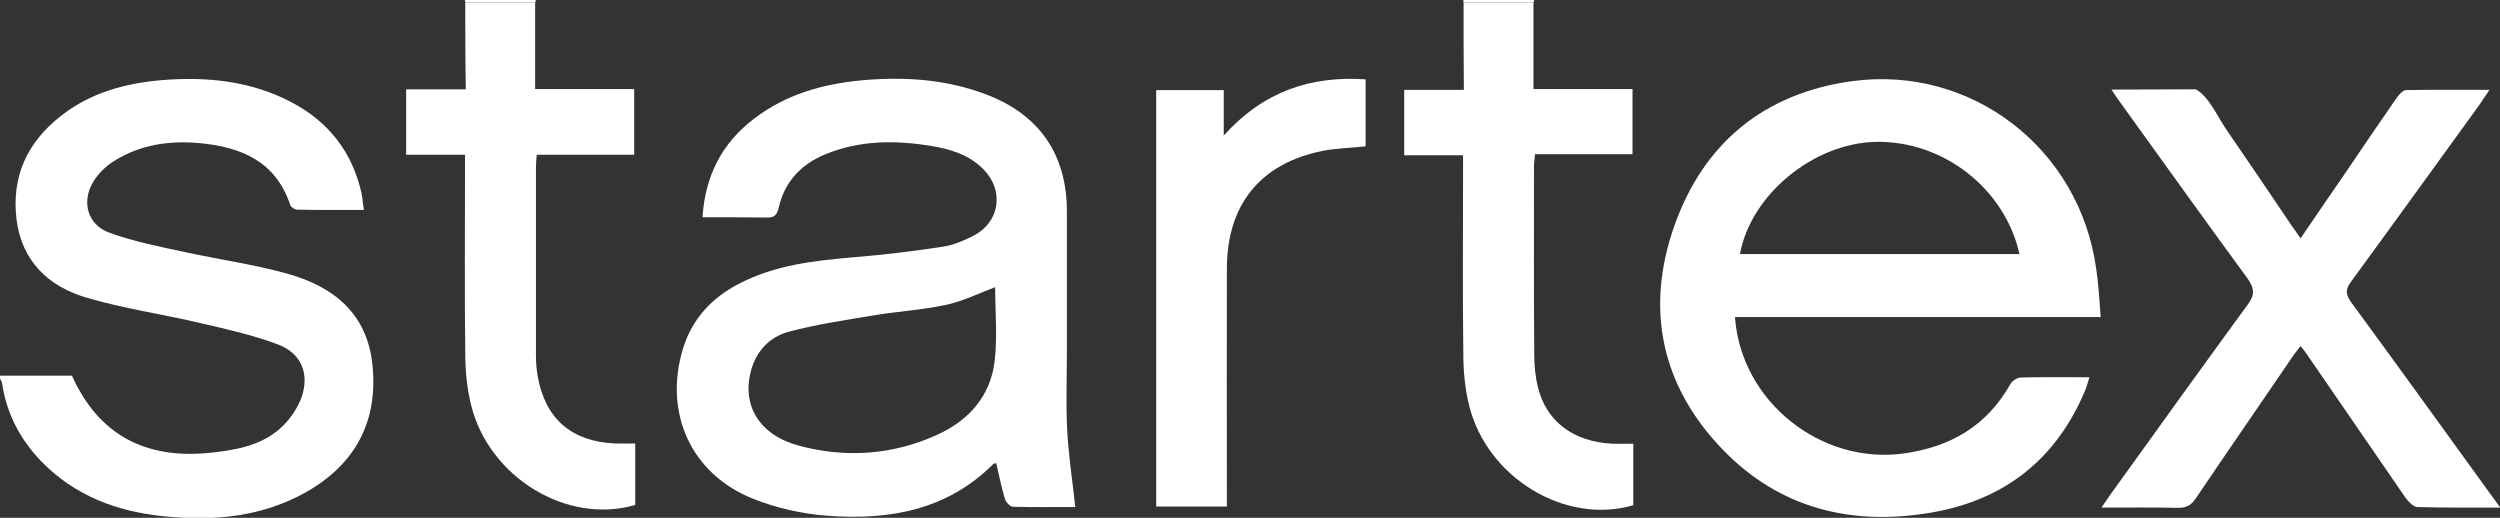<?xml version="1.0" encoding="utf-8"?>
<!-- Generator: Adobe Illustrator 21.0.0, SVG Export Plug-In . SVG Version: 6.00 Build 0)  -->
<svg version="1.1" id="Layer_1" xmlns="http://www.w3.org/2000/svg" xmlns:xlink="http://www.w3.org/1999/xlink" x="0px" y="0px"
	 viewBox="0 0 951.6 197.1" style="enable-background:new 0 0 951.6 197.1;" xml:space="preserve">
<rect x="0" y="0" width="951.6" height="197.1" fill="#333333" stroke="none"/>
<style type="text/css">
	.st0{fill:#FFFFFF;}
</style>
<g id="_x39_CUstE.tif">
	<g>
		<g>
			<path class="st0" d="M0,143c9.1,0,18.3,0,27.4,0c9.9,22.1,27.4,31.8,52.1,29.4c9.8-1,19.4-2.6,26.9-9.1c3.7-3.2,6.9-7.8,8.5-12.4
				c2.9-8.8-0.3-16.4-8.9-19.7c-9.4-3.6-19.3-5.8-29.2-8.1c-14.7-3.5-29.7-5.6-44.2-9.9C18.3,108.9,8.3,99.3,6.3,83.6
				c-2-16.3,4-29.4,16.8-39.4c11.2-8.9,24.5-12.5,38.5-13.7c17.2-1.4,34,0.3,49.5,8.5c14,7.4,23,18.9,26.5,34.5
				c0.4,1.9,0.5,3.9,0.9,6.4c-8.8,0-17.1,0.1-25.4-0.1c-0.9,0-2.3-0.9-2.6-1.7C105,61.4,91.8,56,76.2,54.5c-11.6-1.1-23,0.5-33.1,7
				c-3,1.9-5.8,4.7-7.6,7.7c-4.6,7.6-2.2,16.4,6.2,19.4c9.3,3.4,19.2,5.3,28.9,7.4c12.8,2.8,25.9,4.6,38.5,8.1
				c17.8,4.9,30.8,15.2,32.7,35.1c2.1,21.2-6.5,37.3-24.9,47.9c-17,9.7-35.6,11.4-54.7,9.4c-17.7-1.8-33.7-7.8-46.4-20.8
				c-8.1-8.4-13.3-18.2-15-29.8c-0.1-0.6-0.5-1.2-0.8-1.8C0,143.7,0,143.3,0,143z"/>
			<path class="st0" d="M177.1,1c0-0.3-0.1-0.7-0.1-1c9,0,18,0,27,0c-0.1,0.3-0.2,0.7-0.3,1C194.9,1,186,1,177.1,1z"/>
			<path class="st0" d="M584,0c-0.1,0.3-0.2,0.7-0.3,1c-8.9,0-17.7,0-26.6,0c0-0.3-0.1-0.7-0.1-1C566,0,575,0,584,0z"/>
			<path class="st0" d="M799.6,120.7c-47,0-93.1,0-139.2,0c2.3,32.2,32.8,56.3,64.3,51.9c17.8-2.5,31.6-10.5,40.6-26.5
				c0.7-1.2,2.5-2.3,3.8-2.4c8.5-0.2,16.9-0.1,26.2-0.1c-0.6,2-1,3.6-1.6,5c-11.1,26.4-30.9,41.9-59.1,46.6
				c-30.1,5-57.2-1.7-78.8-24c-23.4-24.2-29.6-53.4-18.6-84.9c11.1-31.7,34.2-50.8,67.7-55.4c45.6-6.2,86.7,25.7,93,71.4
				C798.8,108.3,799.1,114.2,799.6,120.7z M662.3,96.7c35.7,0,71,0,106.4,0c-5.6-25-29.1-43.2-54.7-42.7
				C690.3,54.5,666.4,74.1,662.3,96.7z"/>
			<path class="st0" d="M409.3,193c-7.4,0-15.6,0.1-23.7-0.1c-1.1,0-2.8-1.8-3.1-3c-1.3-4.4-2.2-8.9-3.3-13.6
				c-0.3,0.1-0.9,0.1-1.2,0.4c-17.6,17.6-39.8,21.4-63.2,19.6c-9.5-0.7-19.2-2.9-28-6.4c-23.8-9.4-34.3-32.8-26.8-57.3
				c3.5-11.3,11-19.3,21.3-24.6c13.8-7.2,28.8-8.8,43.9-10.1c11.3-0.9,22.5-2.3,33.7-4c4-0.6,8-2.3,11.7-4.2
				c10-5.2,11.7-17.1,3.8-25.2c-5.4-5.5-12.4-7.7-19.7-8.9c-13.8-2.3-27.5-2.3-40.7,3.2c-9.2,3.8-15.4,10.5-17.6,20.3
				c-0.7,2.9-1.8,3.8-4.6,3.7c-8-0.1-15.9-0.1-24.4-0.1c1-15.8,7.4-28.2,19.6-37.5c12-9.2,25.9-13.2,40.8-14.6
				c16.3-1.5,32.3-0.5,47.7,5.4c20.2,7.7,30.6,22.9,30.6,44.5c0,17.8,0,35.7,0,53.5c0,9.8-0.4,19.7,0.1,29.5
				C406.7,173.2,408.2,182.9,409.3,193z M378.8,109.3c-6.1,2.3-12.1,5.3-18.5,6.7c-9.2,2-18.7,2.5-28.1,4.1
				c-10.8,1.8-21.6,3.4-32.1,6.2c-6.9,1.9-12,7-14.1,14.3c-3.9,13.6,3,25.1,18.3,29.1c17.7,4.7,35.4,3.5,52.2-4.1
				c12.1-5.4,20.5-14.7,22.1-28.1C379.7,128.1,378.8,118.4,378.8,109.3z"/>
			<path class="st0" d="M835.8,34c4.9,2.6,8.2,10.3,11.7,15.4c8.4,12.2,16.7,24.5,25,36.8c0.9,1.3,1.9,2.6,3.2,4.5
				c5.6-8.2,10.9-16,16.3-23.8c6.7-9.9,13.5-19.9,20.3-29.7c0.9-1.2,2.3-2.9,3.6-2.9c10.3-0.2,20.5-0.1,31.7-0.1
				c-1.6,2.3-2.6,3.9-3.7,5.5c-16.3,22.5-32.6,45.1-49,67.5c-2.2,3-2.1,4.8,0,7.8c17.3,23.6,34.5,47.4,51.7,71.2c1.5,2,2.9,4,5.1,7
				c-11.2,0-21.3,0.1-31.5-0.2c-1.5,0-3.3-1.9-4.4-3.3c-12.3-17.8-24.5-35.7-36.8-53.5c-0.9-1.4-1.9-2.7-3.3-4.5
				c-1.3,1.7-2.4,3-3.3,4.4c-12.2,17.9-24.5,35.7-36.6,53.6c-1.8,2.7-3.7,3.7-6.9,3.6c-9.3-0.2-18.7-0.1-29-0.1
				c1.2-1.8,2.1-3.1,3-4.4c17.5-24.3,35-48.7,52.7-72.9c2.8-3.8,2.5-6.2-0.1-9.9c-16.3-22.2-32.2-44.5-48.3-66.8
				c-1-1.3-1.9-2.7-3.5-5.1"/>
			<path class="st0" d="M177.1,1c8.9,0,17.7,0,26.6,0c0,10.8,0,21.6,0,32.9c12.9,0,25.1,0,37.7,0c0,8.6,0,16.6,0,25
				c-12.4,0-24.5,0-37.1,0c-0.1,1.7-0.3,3.2-0.3,4.6c0,23.8,0,47.7,0,71.5c0,2.8,0.2,5.7,0.7,8.4c2.9,16,12.8,24.6,29.2,25.4
				c2.5,0.1,5,0,7.9,0c0,8,0,15.7,0,23.4c-25.8,7.6-55.7-10.4-62.5-38.1c-1.6-6.4-2.2-13.2-2.2-19.8c-0.3-23.2-0.1-46.3-0.1-69.5
				c0-1.8,0-3.6,0-5.9c-7.7,0-14.9,0-22.4,0c0-8.5,0-16.4,0-24.9c7.2,0,14.4,0,22.7,0C177.1,22.9,177.1,11.9,177.1,1z"/>
			<path class="st0" d="M557.1,1c8.9,0,17.7,0,26.6,0c0,10.8,0,21.6,0,32.9c12.9,0,25.1,0,37.7,0c0,8.4,0,16.4,0,24.8
				c-12.2,0-24.4,0-37.1,0c-0.2,1.9-0.4,3.4-0.4,4.8c0,23.8-0.1,47.7,0.1,71.5c0,4.1,0.4,8.4,1.4,12.4c3.2,13.1,13.6,20.8,28.4,21.5
				c2.5,0.1,5,0,7.9,0c0,8,0,15.7,0,23.4c-25.8,7.6-55.7-10.4-62.5-38c-1.6-6.4-2.2-13.2-2.2-19.8c-0.3-23.2-0.1-46.3-0.1-69.5
				c0-1.8,0-3.6,0-5.9c-7.7,0-14.9,0-22.4,0c0-8.5,0-16.4,0-24.9c7.2,0,14.4,0,22.7,0C557.1,22.9,557.1,11.9,557.1,1z"/>
			<path class="st0" d="M467,192.8c-9.3,0-17.9,0-26.9,0c0-52.9,0-105.5,0-158.5c8.5,0,16.9,0,25.7,0c0,5.3,0,10.6,0,17.3
				c15-16.7,32.9-22.8,54-21.4c0,8.7,0,17,0,25.5c-5.4,0.6-10.9,0.7-16.2,1.7c-23.7,4.7-36.5,20.3-36.6,44.6
				c-0.1,28.3,0,56.6,0,84.9C467,188.8,467,190.6,467,192.8z"/>
		</g>
	</g>
</g>
</svg>
